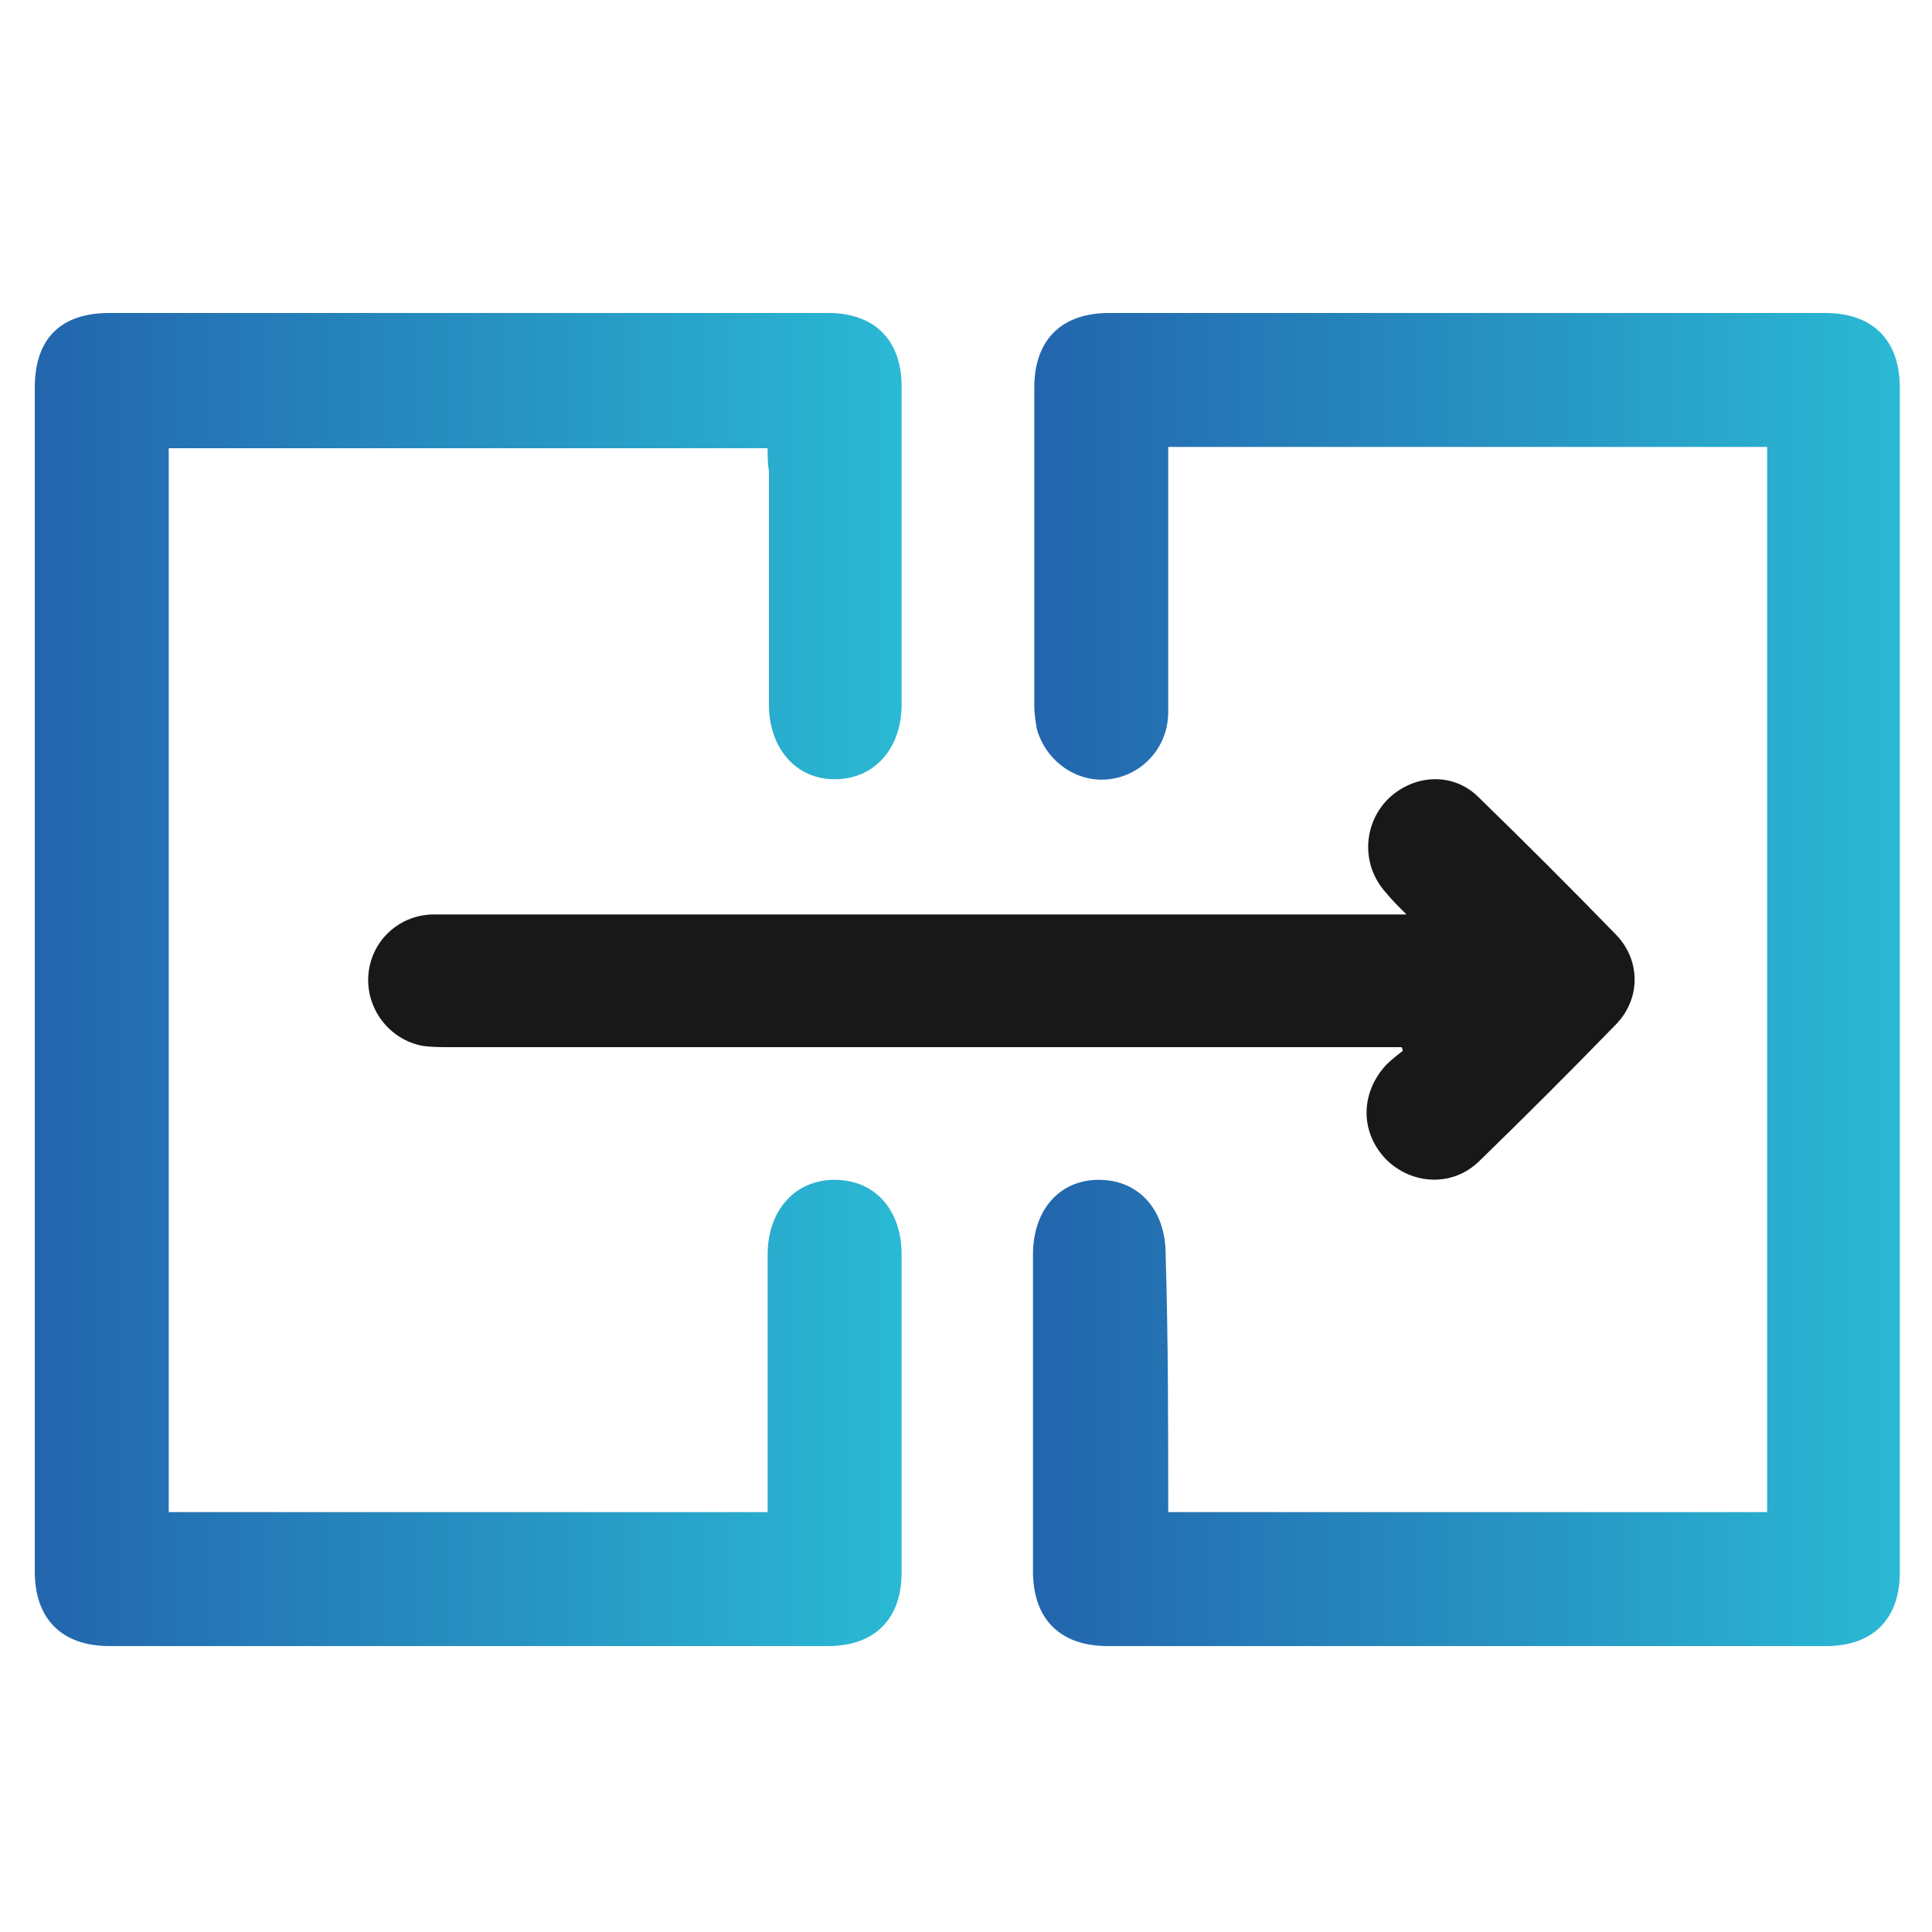 <?xml version="1.0" encoding="utf-8"?>
<!-- Generator: Adobe Illustrator 24.3.0, SVG Export Plug-In . SVG Version: 6.00 Build 0)  -->
<svg version="1.1" id="Layer_1" xmlns="http://www.w3.org/2000/svg" xmlns:xlink="http://www.w3.org/1999/xlink" x="0px" y="0px"
	 viewBox="0 0 150 150" style="enable-background:new 0 0 150 150;" xml:space="preserve">
<style type="text/css">
	.st0{fill:url(#SVGID_1_);}
	.st1{fill:url(#SVGID_2_);}
	.st2{fill:#181818;}
</style>
<linearGradient id="SVGID_1_" gradientUnits="userSpaceOnUse" x1="80.319" y1="76.091" x2="147.618" y2="76.091">
	<stop  offset="0" style="stop-color:#2365AD"/>
	<stop  offset="1" style="stop-color:#2AB9D4"/>
</linearGradient>
<path class="st0" d="M90.7,117.4c15.6,0,31,0,46.5,0c0-27.6,0-55.1,0-82.7c-15.4,0-30.8,0-46.5,0c0,0.5,0,1.1,0,1.7
	c0,6.3,0,12.6,0,18.9c0,2.7-2,4.9-4.6,5.2c-2.5,0.3-4.9-1.4-5.6-3.9c-0.1-0.6-0.2-1.2-0.2-1.8c0-8.2,0-16.5,0-24.7
	c0-3.7,2.1-5.8,5.8-5.8c18.5,0,37.1,0,55.6,0c3.7,0,5.8,2.1,5.8,5.8c0,30.7,0,61.3,0,92c0,3.6-2.1,5.7-5.7,5.7
	c-18.6,0-37.2,0-55.8,0c-3.7,0-5.8-2.1-5.8-5.8c0-8.2,0-16.4,0-24.6c0-3.5,2.1-5.8,5.1-5.8c3.1,0,5.2,2.3,5.2,5.8
	C90.7,104,90.7,110.6,90.7,117.4z"/>
<linearGradient id="SVGID_2_" gradientUnits="userSpaceOnUse" x1="2.673" y1="76.091" x2="69.973" y2="76.091">
	<stop  offset="0" style="stop-color:#2365AD"/>
	<stop  offset="1" style="stop-color:#2AB9D4"/>
</linearGradient>
<path class="st1" d="M59.6,34.8c-15.6,0-31,0-46.5,0c0,27.5,0,55,0,82.6c15.4,0,30.9,0,46.5,0c0-0.5,0-1.1,0-1.7
	c0-6.1,0-12.2,0-18.3c0-3.4,2.1-5.8,5.2-5.8c3.1,0,5.2,2.3,5.2,5.8c0,8.2,0,16.5,0,24.7c0,3.6-2.1,5.7-5.7,5.7
	c-18.6,0-37.2,0-55.8,0c-3.7,0-5.8-2.1-5.8-5.8c0-30.6,0-61.2,0-91.9c0-3.8,2-5.8,5.8-5.8c18.6,0,37.2,0,55.8,0
	c3.6,0,5.7,2.1,5.7,5.7c0,8.2,0,16.5,0,24.7c0,3.4-2.1,5.8-5.2,5.8c-3,0-5.1-2.4-5.1-5.8c0-6,0-12.1,0-18.1
	C59.6,36,59.6,35.5,59.6,34.8z"/>
<path class="st2" d="M108.8,81.3c-0.6,0-1.2,0-1.8,0c-24,0-48.1,0-72.1,0c-0.7,0-1.4,0-2.1-0.1c-2.6-0.5-4.4-2.9-4.2-5.5
	c0.2-2.6,2.3-4.6,4.9-4.7c0.8,0,1.5,0,2.3,0c23.8,0,47.5,0,71.3,0c0.6,0,1.2,0,2.1,0c-0.7-0.7-1.2-1.2-1.6-1.7
	c-1.9-2.1-1.8-5.2,0.1-7.2c2-2,5.1-2.2,7.1-0.2c3.6,3.5,7.2,7.1,10.7,10.7c1.9,2,1.9,5-0.1,7c-3.5,3.6-7,7.1-10.5,10.5
	c-2.1,2.1-5.3,1.9-7.3-0.1c-2-2.1-2-5.1,0-7.3c0.4-0.4,0.9-0.8,1.3-1.1C108.9,81.5,108.9,81.4,108.8,81.3z"/>
</svg>
